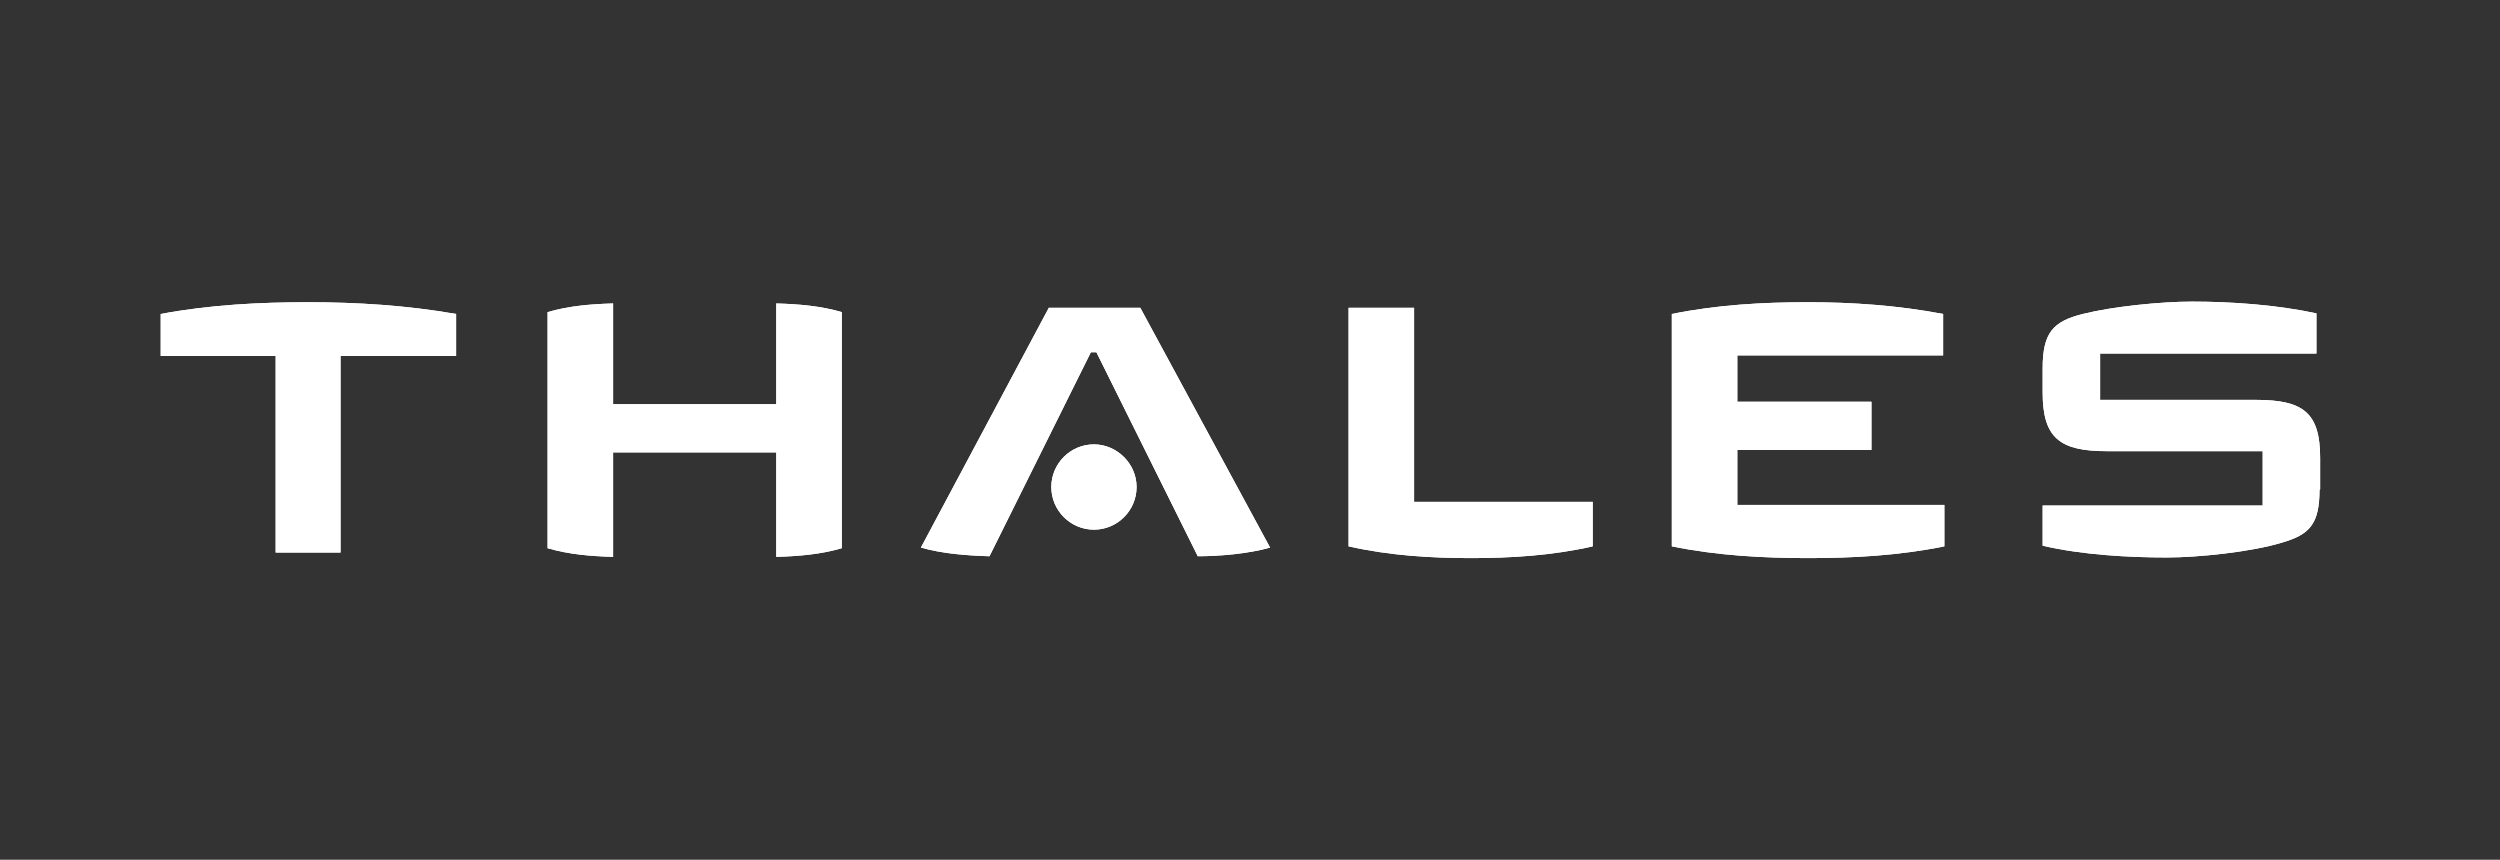 <?xml version="1.0" encoding="UTF-8"?> <!-- Generator: Adobe Illustrator 23.1.1, SVG Export Plug-In . SVG Version: 6.00 Build 0) --> <svg xmlns="http://www.w3.org/2000/svg" xmlns:xlink="http://www.w3.org/1999/xlink" x="0px" y="0px" viewBox="0 0 404.5 139.1" style="enable-background:new 0 0 404.5 139.1;" xml:space="preserve"><rect x="0" y="0" width="404.5" height="139.1" fill="#333333" stroke="none"/> <style type="text/css"> .st0{fill:#FFFFFF;} </style> <g id="Layer_1"> <path class="st0" d="M375.3,79.2c0,5.6-1.6,7.3-6.1,8.6c-4.9,1.5-13.5,2.4-18.6,2.4c-6.1,0-13.6-0.4-20.1-1.9v-6.5h35.6V73h-25.2 c-7.6,0-10.4-2.1-10.4-9.5v-3.9c0-5.8,1.7-7.6,6.5-8.8c4.8-1.2,12.6-2,17.7-2c6.2,0,13.6,0.5,20.1,1.9v6.5h-35v7.5h25.2 c7.6,0,10.4,2,10.4,9.4V79.2"></path> <path class="st0" d="M314.6,88.4c-7.4,1.5-14.8,1.9-22,1.9s-14.8-0.4-22.1-1.9V50.8c7.4-1.5,14.8-1.9,22-1.9 c7.2,0,14.5,0.5,21.9,1.9v6.7h-33.3V65h21.7v7.8h-21.7v8.9h33.5V88.4"></path> <path class="st0" d="M257.7,88.4c-6.6,1.5-13.3,1.9-19.7,1.9c-6.4,0-13.2-0.4-19.8-1.9V49.8h10.6v31.4h28.9V88.4"></path> <path class="st0" d="M205.5,88.6c-3.5,1-8.2,1.4-11.7,1.4l-16.4-33h-0.9l-16.4,33c-3.5-0.1-7.6-0.4-11.1-1.4l20.7-38.8h14.8 L205.5,88.6"></path> <path class="st0" d="M183.9,78.8c0,3.8-3.1,6.9-6.9,6.9c-3.8,0-6.9-3.1-6.9-6.9c0-3.8,3.1-6.9,6.9-6.9 C180.7,71.9,183.9,75,183.9,78.8"></path> <path class="st0" d="M136.2,88.7c-3.4,1-7,1.3-10.6,1.4V73.2H99.2v16.9c-3.6-0.1-7.2-0.4-10.6-1.4V50.5c3.4-1,7-1.3,10.6-1.4v16.3 h26.4V49.1c3.6,0.1,7.2,0.4,10.6,1.4V88.7"></path> <path class="st0" d="M73.8,57.6H55.1v31.8H44.6V57.6H26v-6.8c8-1.5,16.1-1.9,23.9-1.9c7.8,0,15.9,0.5,23.9,1.9V57.6"></path> <path class="st0" d="M375.3,79.2c0,5.6-1.6,7.3-6.1,8.6c-4.9,1.5-13.5,2.4-18.6,2.4c-6.1,0-13.6-0.4-20.1-1.9v-6.5h35.6V73h-25.2 c-7.6,0-10.4-2.1-10.4-9.5v-3.9c0-5.8,1.7-7.6,6.5-8.8c4.8-1.2,12.6-2,17.7-2c6.2,0,13.6,0.5,20.1,1.9v6.5h-35v7.5h25.2 c7.6,0,10.4,2,10.4,9.4V79.2"></path> <path class="st0" d="M314.6,88.4c-7.4,1.5-14.8,1.9-22,1.9s-14.8-0.4-22.1-1.9V50.8c7.4-1.5,14.8-1.9,22-1.9 c7.2,0,14.5,0.5,21.9,1.9v6.7h-33.3V65h21.7v7.8h-21.7v8.9h33.5V88.4"></path> <path class="st0" d="M257.7,88.4c-6.6,1.5-13.3,1.9-19.7,1.9c-6.4,0-13.2-0.4-19.8-1.9V49.8h10.6v31.4h28.9V88.4"></path> <path class="st0" d="M205.5,88.6c-3.5,1-8.2,1.4-11.7,1.4l-16.4-33h-0.9l-16.4,33c-3.5-0.1-7.6-0.4-11.1-1.4l20.7-38.8h14.8 L205.5,88.6"></path> <path class="st0" d="M183.9,78.8c0,3.8-3.1,6.9-6.9,6.9c-3.8,0-6.9-3.1-6.9-6.9c0-3.8,3.1-6.9,6.9-6.9 C180.7,71.9,183.9,75,183.9,78.8"></path> <path class="st0" d="M136.2,88.7c-3.4,1-7,1.3-10.6,1.4V73.2H99.2v16.9c-3.6-0.1-7.2-0.4-10.6-1.4V50.5c3.4-1,7-1.3,10.6-1.4v16.3 h26.4V49.1c3.6,0.1,7.2,0.4,10.6,1.4V88.7"></path> <path class="st0" d="M73.8,57.6H55.1v31.8H44.6V57.6H26v-6.8c8-1.5,16.1-1.9,23.9-1.9c7.8,0,15.9,0.5,23.9,1.9V57.6"></path> </g> <g id="Layer_2"> </g> </svg> 